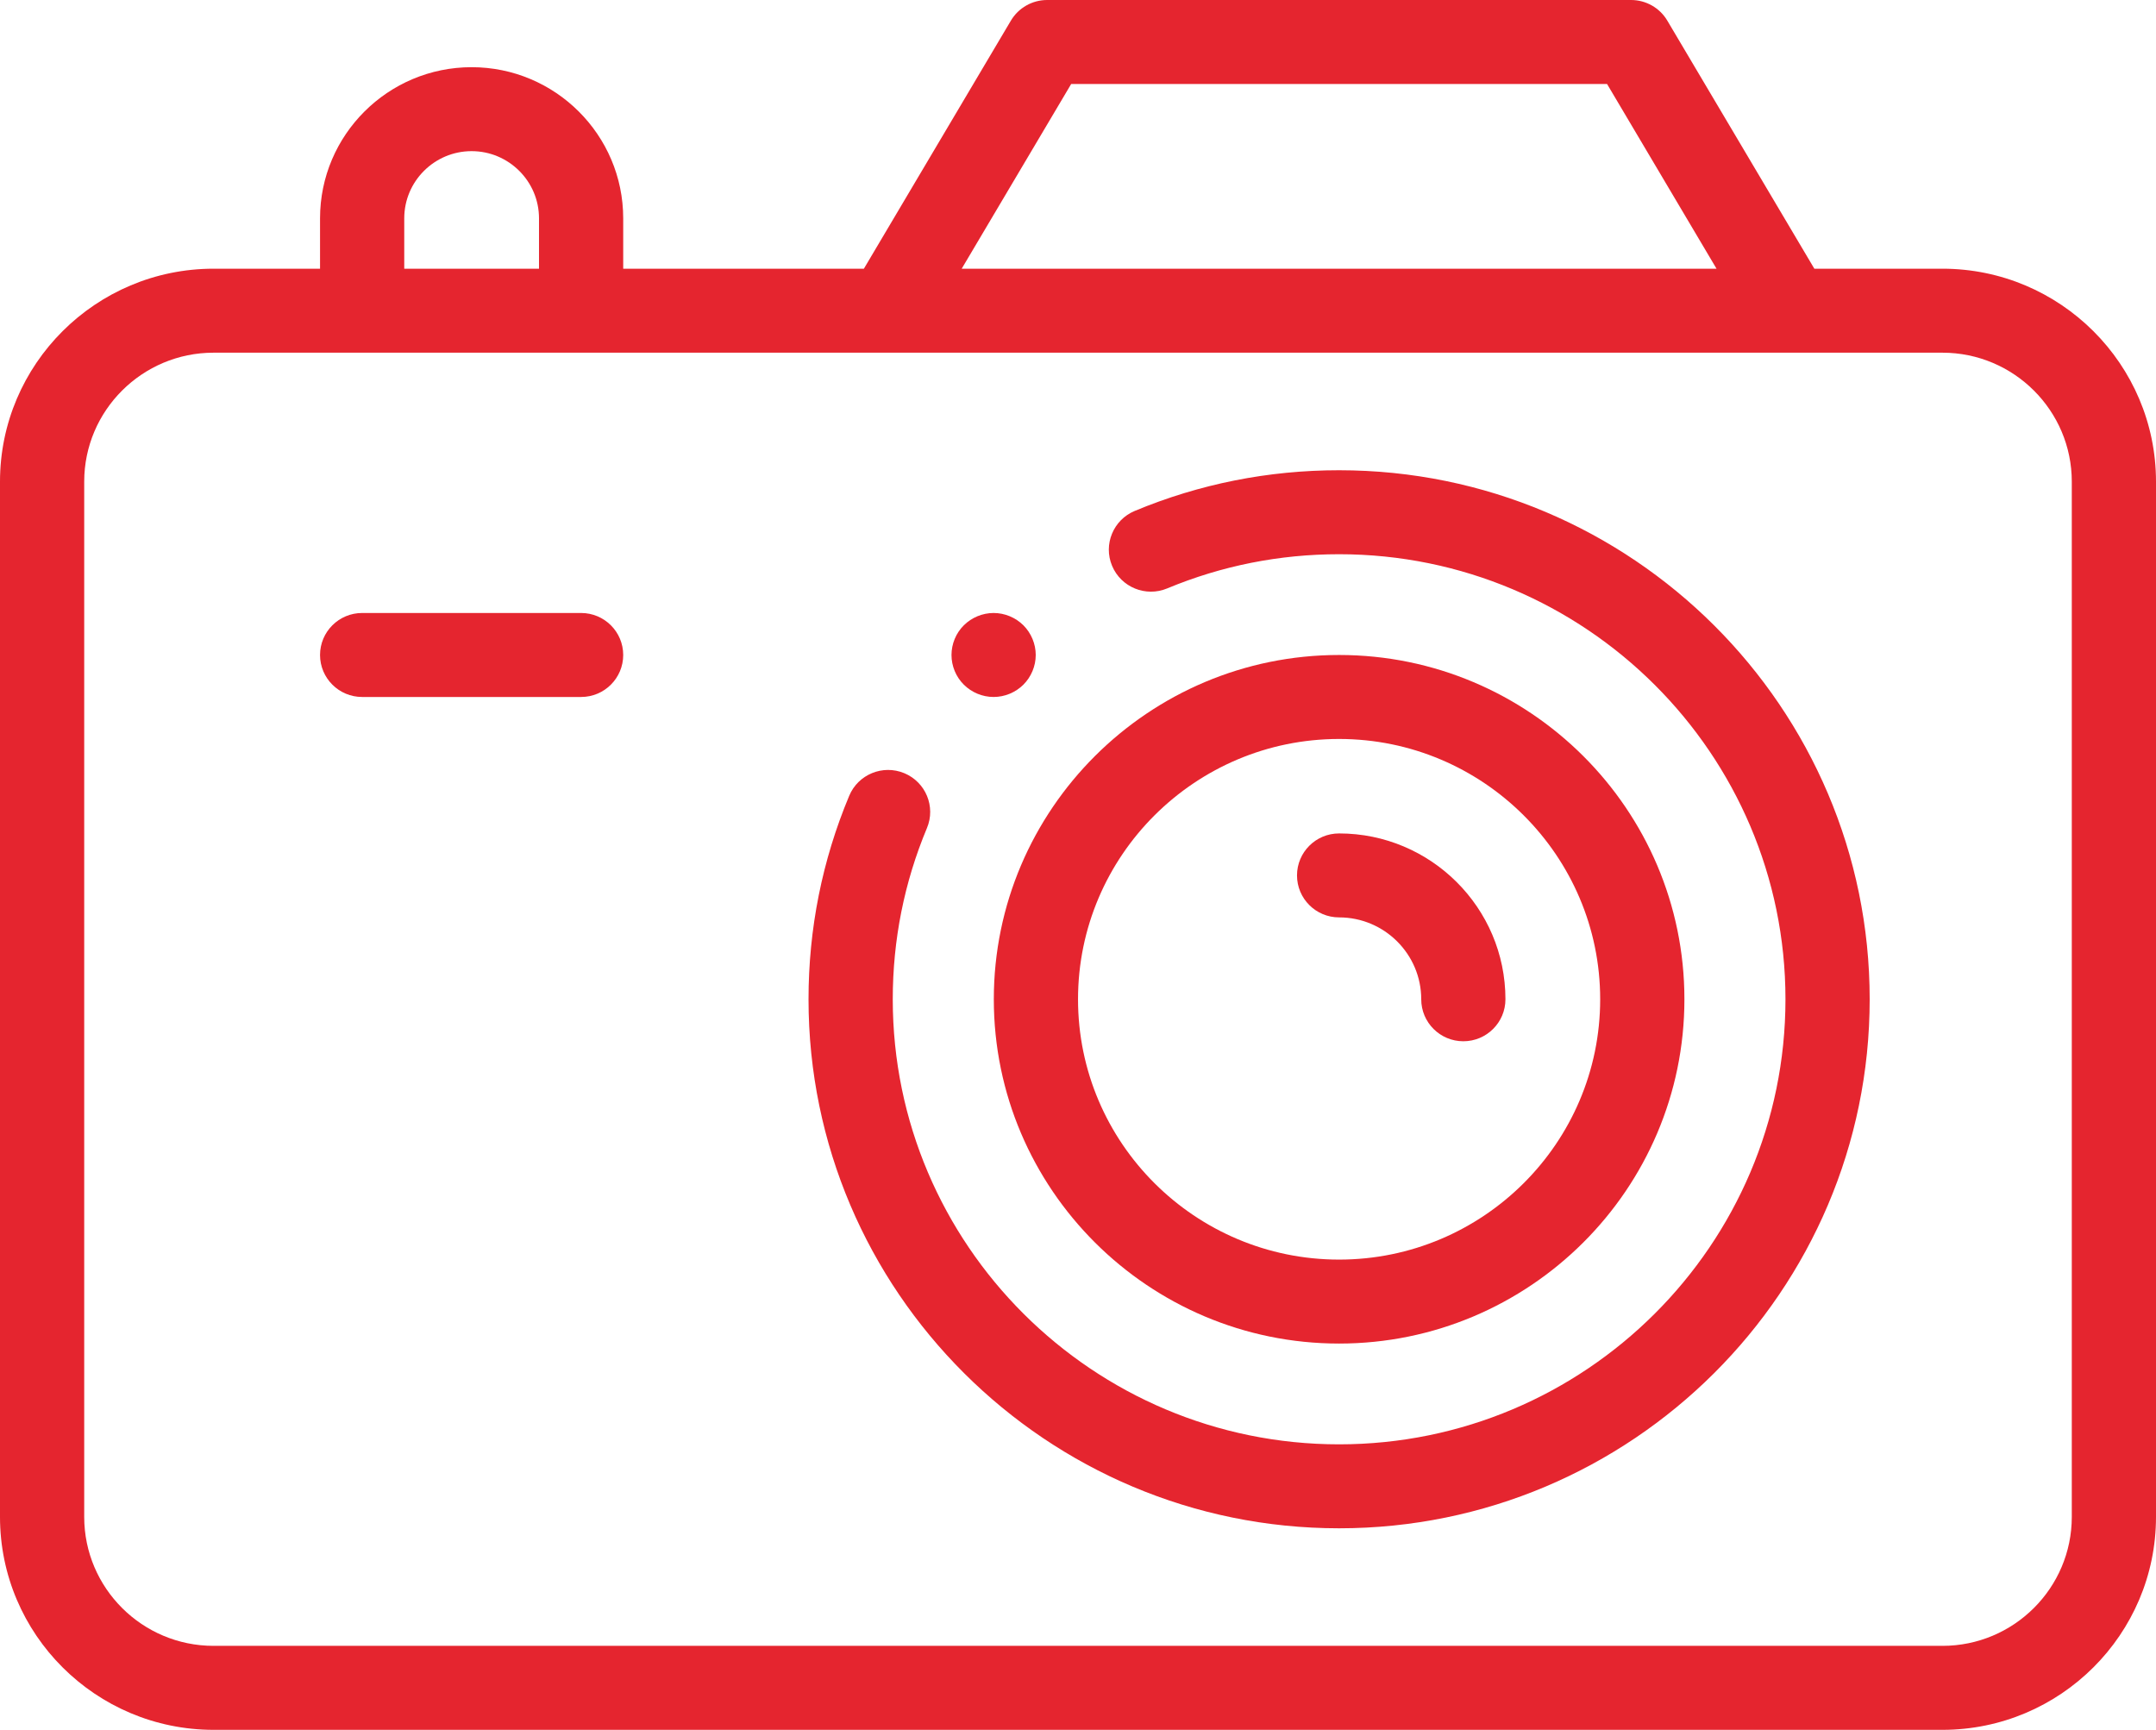 <?xml version="1.0" encoding="UTF-8"?>
<svg xmlns="http://www.w3.org/2000/svg" width="86" height="69" viewBox="0 0 86 69" fill="none">
  <path d="M53.415 18.757C50.591 18.757 47.848 19.303 45.263 20.38C44.407 20.737 44.002 21.718 44.36 22.571C44.718 23.425 45.701 23.827 46.557 23.471C48.73 22.566 51.038 22.107 53.415 22.107C63.233 22.107 71.22 30.071 71.22 39.859C71.22 49.648 63.233 57.612 53.415 57.612C43.598 57.612 35.611 49.648 35.611 39.859C35.611 37.492 36.069 35.195 36.974 33.031C37.332 32.178 36.927 31.197 36.071 30.841C35.215 30.485 34.231 30.888 33.874 31.742C32.797 34.316 32.251 37.047 32.251 39.859C32.251 51.495 41.745 60.961 53.415 60.961C65.085 60.961 74.579 51.495 74.579 39.859C74.579 28.224 65.085 18.757 53.415 18.757Z" fill="#E5252F"></path>
  <path d="M53.415 53.592C61.01 53.592 67.189 47.432 67.189 39.859C67.189 32.287 61.01 26.126 53.415 26.126C45.821 26.126 39.642 32.287 39.642 39.859C39.642 47.432 45.821 53.592 53.415 53.592ZM53.415 29.476C59.157 29.476 63.829 34.134 63.829 39.859C63.829 45.585 59.157 50.243 53.415 50.243C47.673 50.243 43.001 45.585 43.001 39.859C43.001 34.134 47.673 29.476 53.415 29.476Z" fill="#E5252F"></path>
  <path d="M77.481 10.718H72.372L66.507 0.823C66.205 0.313 65.655 0 65.061 0H41.769C41.175 0 40.626 0.313 40.323 0.823L34.459 10.718H24.859V8.709C24.859 5.384 22.147 2.68 18.812 2.68C15.478 2.68 12.766 5.384 12.766 8.709V10.718H8.519C3.821 10.718 0 14.529 0 19.212V60.506C0 65.19 3.821 69 8.519 69H77.481C82.178 69 86 65.19 86 60.506V19.212C86 14.529 82.178 10.718 77.481 10.718ZM42.728 3.35H64.103L68.47 10.718H38.361L42.728 3.35ZM16.125 8.709C16.125 7.231 17.331 6.029 18.812 6.029C20.294 6.029 21.5 7.231 21.5 8.709V10.718H16.125V8.709ZM82.641 60.506C82.641 63.343 80.326 65.65 77.481 65.65H8.519C5.674 65.65 3.359 63.343 3.359 60.506V19.212C3.359 16.376 5.674 14.068 8.519 14.068H77.481C80.326 14.068 82.641 16.376 82.641 19.212L82.641 60.506Z" fill="#E5252F"></path>
  <path d="M53.415 36.593C55.221 36.593 56.691 38.059 56.691 39.859C56.691 40.784 57.443 41.534 58.37 41.534C59.298 41.534 60.05 40.784 60.05 39.859C60.05 36.212 57.074 33.244 53.415 33.244C52.487 33.244 51.736 33.994 51.736 34.919C51.736 35.843 52.487 36.593 53.415 36.593Z" fill="#E5252F"></path>
  <path d="M23.18 24.451H14.445C13.518 24.451 12.766 25.201 12.766 26.126C12.766 27.051 13.518 27.801 14.445 27.801H23.18C24.107 27.801 24.859 27.051 24.859 26.126C24.859 25.201 24.107 24.451 23.18 24.451Z" fill="#E5252F"></path>
  <path d="M39.634 27.801C40.076 27.801 40.509 27.622 40.822 27.31C41.134 26.999 41.314 26.568 41.314 26.126C41.314 25.686 41.134 25.253 40.822 24.942C40.509 24.631 40.076 24.451 39.634 24.451C39.192 24.451 38.759 24.631 38.446 24.942C38.132 25.253 37.954 25.686 37.954 26.126C37.954 26.567 38.132 26.999 38.446 27.31C38.759 27.622 39.191 27.801 39.634 27.801Z" fill="#E5252F"></path>
</svg>
